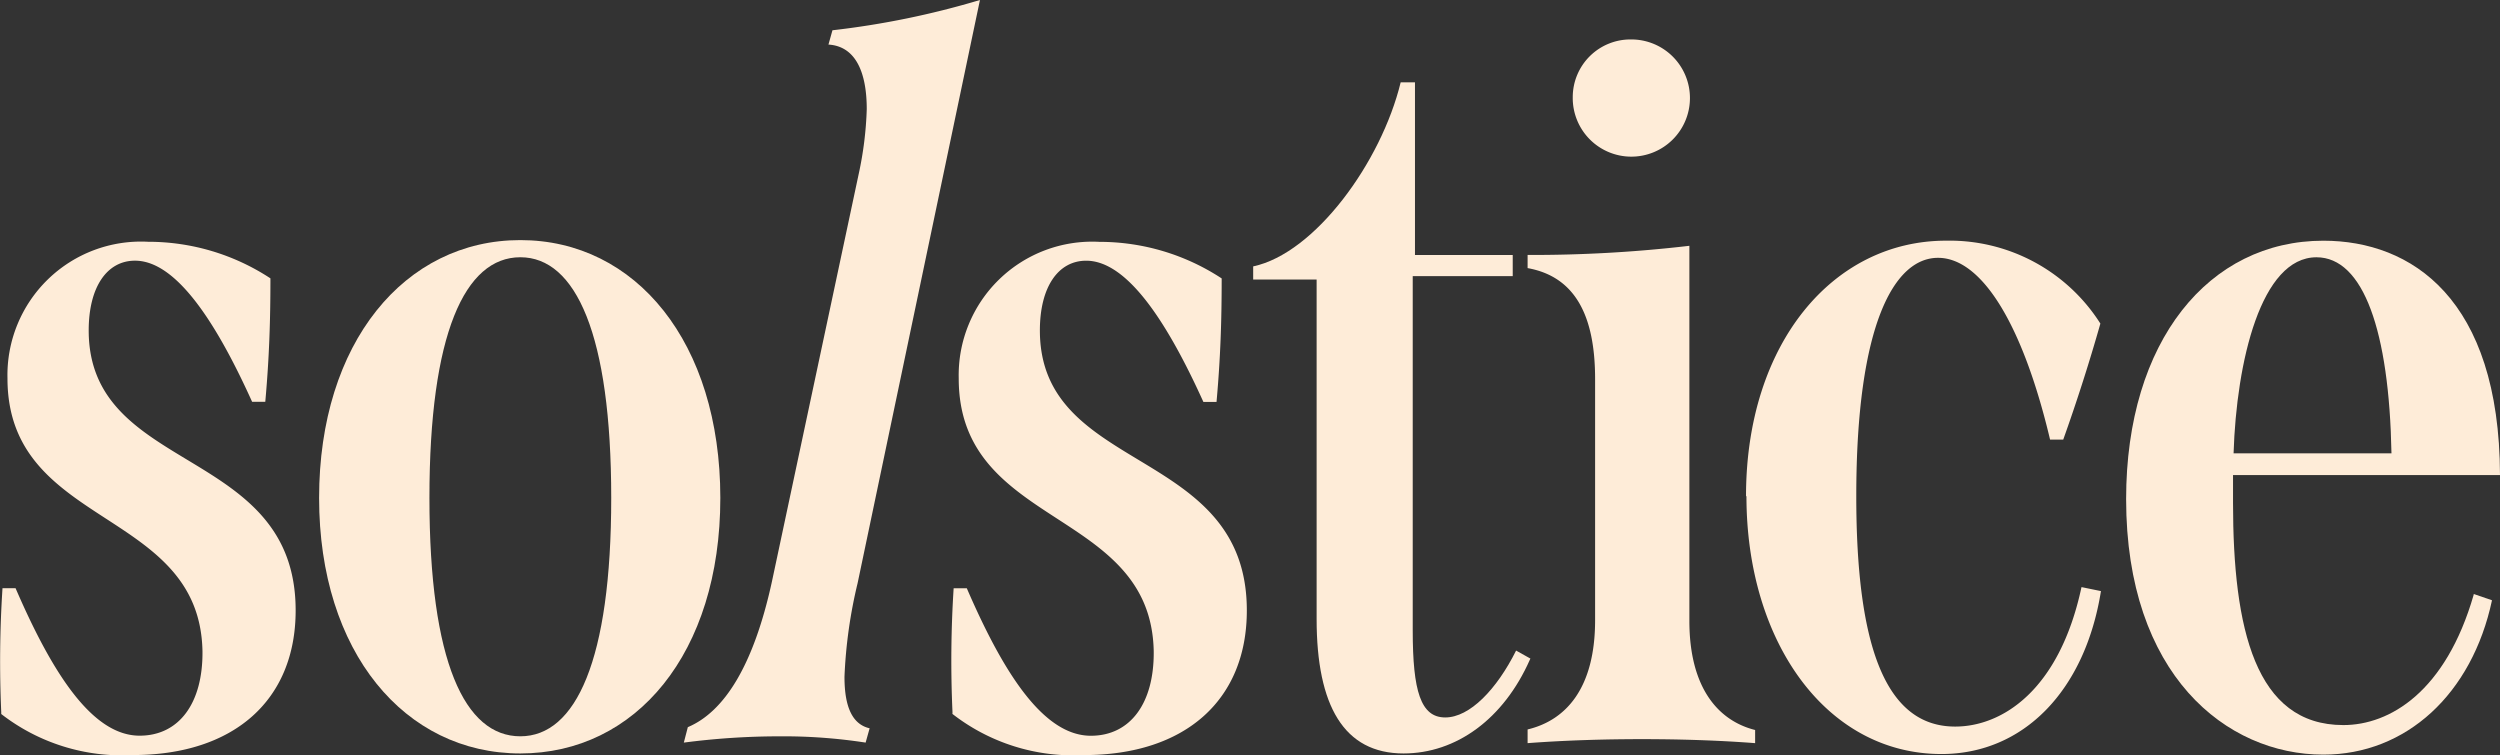 <?xml version="1.0" encoding="UTF-8"?> <svg xmlns="http://www.w3.org/2000/svg" xmlns:xlink="http://www.w3.org/1999/xlink" id="Groupe_68" data-name="Groupe 68" width="100" height="30.207" viewBox="0 0 100 30.207"><rect x="0" y="0" width="100" height="30.207" fill="#333333" stroke="none"/><defs><clipPath id="clip-path"><rect id="Rectangle_46" data-name="Rectangle 46" width="100" height="30.207" fill="#feecd8"></rect></clipPath></defs><g id="Groupe_67" data-name="Groupe 67" clip-path="url(#clip-path)"><path id="Tracé_1" data-name="Tracé 1" d="M.05,112.665A45.327,45.327,0,0,1,.1,107.7H.622c1.463,3.384,3.064,5.9,4.962,5.9,1.578,0,2.538-1.3,2.515-3.384-.114-5.74-7.8-4.893-7.8-10.907a5.342,5.342,0,0,1,5.625-5.465,8.9,8.9,0,0,1,4.893,1.463c0,1.692-.046,3.156-.206,4.939h-.526C8.557,96.864,6.979,94.6,5.4,94.6c-1.12,0-1.852,1.052-1.852,2.79,0,5.785,8.278,4.6,8.278,11.2,0,3.59-2.47,5.785-6.517,5.785A7.872,7.872,0,0,1,.05,112.734Z" transform="translate(0 -84.173)" fill="#feecd8"></path><path id="Tracé_2" data-name="Tracé 2" d="M123.838,103.493c0-6.22,3.43-10.313,8.049-10.313s8,4.093,8,10.313-3.384,10.221-8,10.221-8.049-4.047-8.049-10.221m11.685,0c0-6.54-1.418-9.627-3.636-9.627s-3.636,3.064-3.636,9.627,1.418,9.535,3.636,9.535,3.636-3.041,3.636-9.535" transform="translate(-111.074 -83.576)" fill="#feecd8"></path><path id="Tracé_3" data-name="Tracé 3" d="M265.544,29.086c1.463-.617,2.63-2.47,3.361-5.808l3.476-16.327a14.151,14.151,0,0,0,.32-2.584c0-1.418-.412-2.515-1.532-2.584l.16-.572A33.877,33.877,0,0,0,277.229,0l-4.893,23.324a19.239,19.239,0,0,0-.526,3.75c0,1.212.32,1.9,1.006,2.058l-.16.572a21.477,21.477,0,0,0-3.43-.251,29.569,29.569,0,0,0-3.842.251Z" transform="translate(-238.031)" fill="#feecd8"></path><path id="Tracé_4" data-name="Tracé 4" d="M369.224,112.665a45.317,45.317,0,0,1,.046-4.962h.526c1.463,3.384,3.064,5.9,4.962,5.9,1.578,0,2.538-1.3,2.515-3.384-.114-5.74-7.8-4.893-7.8-10.907a5.341,5.341,0,0,1,5.625-5.465,8.9,8.9,0,0,1,4.893,1.463c0,1.692-.046,3.156-.206,4.939h-.526c-1.532-3.384-3.11-5.648-4.688-5.648-1.12,0-1.852,1.052-1.852,2.79,0,5.785,8.278,4.6,8.278,11.2,0,3.59-2.47,5.785-6.517,5.785a7.871,7.871,0,0,1-5.259-1.646Z" transform="translate(-331.124 -84.173)" fill="#feecd8"></path><path id="Tracé_5" data-name="Tracé 5" d="M497.422,55.042c-1.052,2.378-2.95,3.75-5.054,3.75-2.378,0-3.476-1.9-3.476-5.374V39.836h-2.538V39.31c2.47-.526,5.122-4.162,5.9-7.363h.572v6.906h3.91V39.7h-4V53.876c0,2.424.32,3.476,1.3,3.476s2.058-1.12,2.835-2.675l.572.32Z" transform="translate(-436.227 -28.654)" fill="#feecd8"></path><path id="Tracé_6" data-name="Tracé 6" d="M592.848,42.908c1.532-.366,2.7-1.646,2.7-4.368v-9.65c0-2.538-.8-4.093-2.7-4.436v-.526a53.892,53.892,0,0,0,6.471-.366v15c0,2.7,1.166,4,2.63,4.368v.526c-1.486-.114-3.041-.16-4.528-.16s-3.064.046-4.573.16v-.549Zm1.806-25.29a2.308,2.308,0,0,1,2.332-2.31,2.344,2.344,0,1,1-2.332,2.31" transform="translate(-531.744 -13.73)" fill="#feecd8"></path><path id="Tracé_7" data-name="Tracé 7" d="M677.6,103.624c0-6.105,3.476-10.221,8-10.221a7.146,7.146,0,0,1,6.174,3.316c-.435,1.532-.938,3.11-1.486,4.642h-.526c-1.1-4.642-2.744-7.272-4.482-7.272s-3.27,2.63-3.27,9.535c0,5.991,1.166,9.215,3.956,9.215,1.852,0,4.162-1.418,5.053-5.579l.778.16c-.64,4-3.11,6.517-6.38,6.517-4.6,0-7.8-4.482-7.8-10.313Z" transform="translate(-607.759 -83.776)" fill="#feecd8"></path><path id="Tracé_8" data-name="Tracé 8" d="M839.037,107.534l.732.252c-.8,3.75-3.43,6.174-6.746,6.174-3.887,0-7.889-3.2-7.889-10.221,0-6.334,3.316-10.336,7.889-10.336,3.521,0,7.043,2.31,7.066,9.375H829.41v1.1c0,5.054.892,8.9,4.413,8.9,1.852,0,4.093-1.326,5.214-5.214Zm-9.6-5.625h6.311c-.091-4.893-1.12-7.843-3-7.843-2.218,0-3.2,4.162-3.316,7.843" transform="translate(-740.089 -83.775)" fill="#feecd8"></path></g></svg> 
